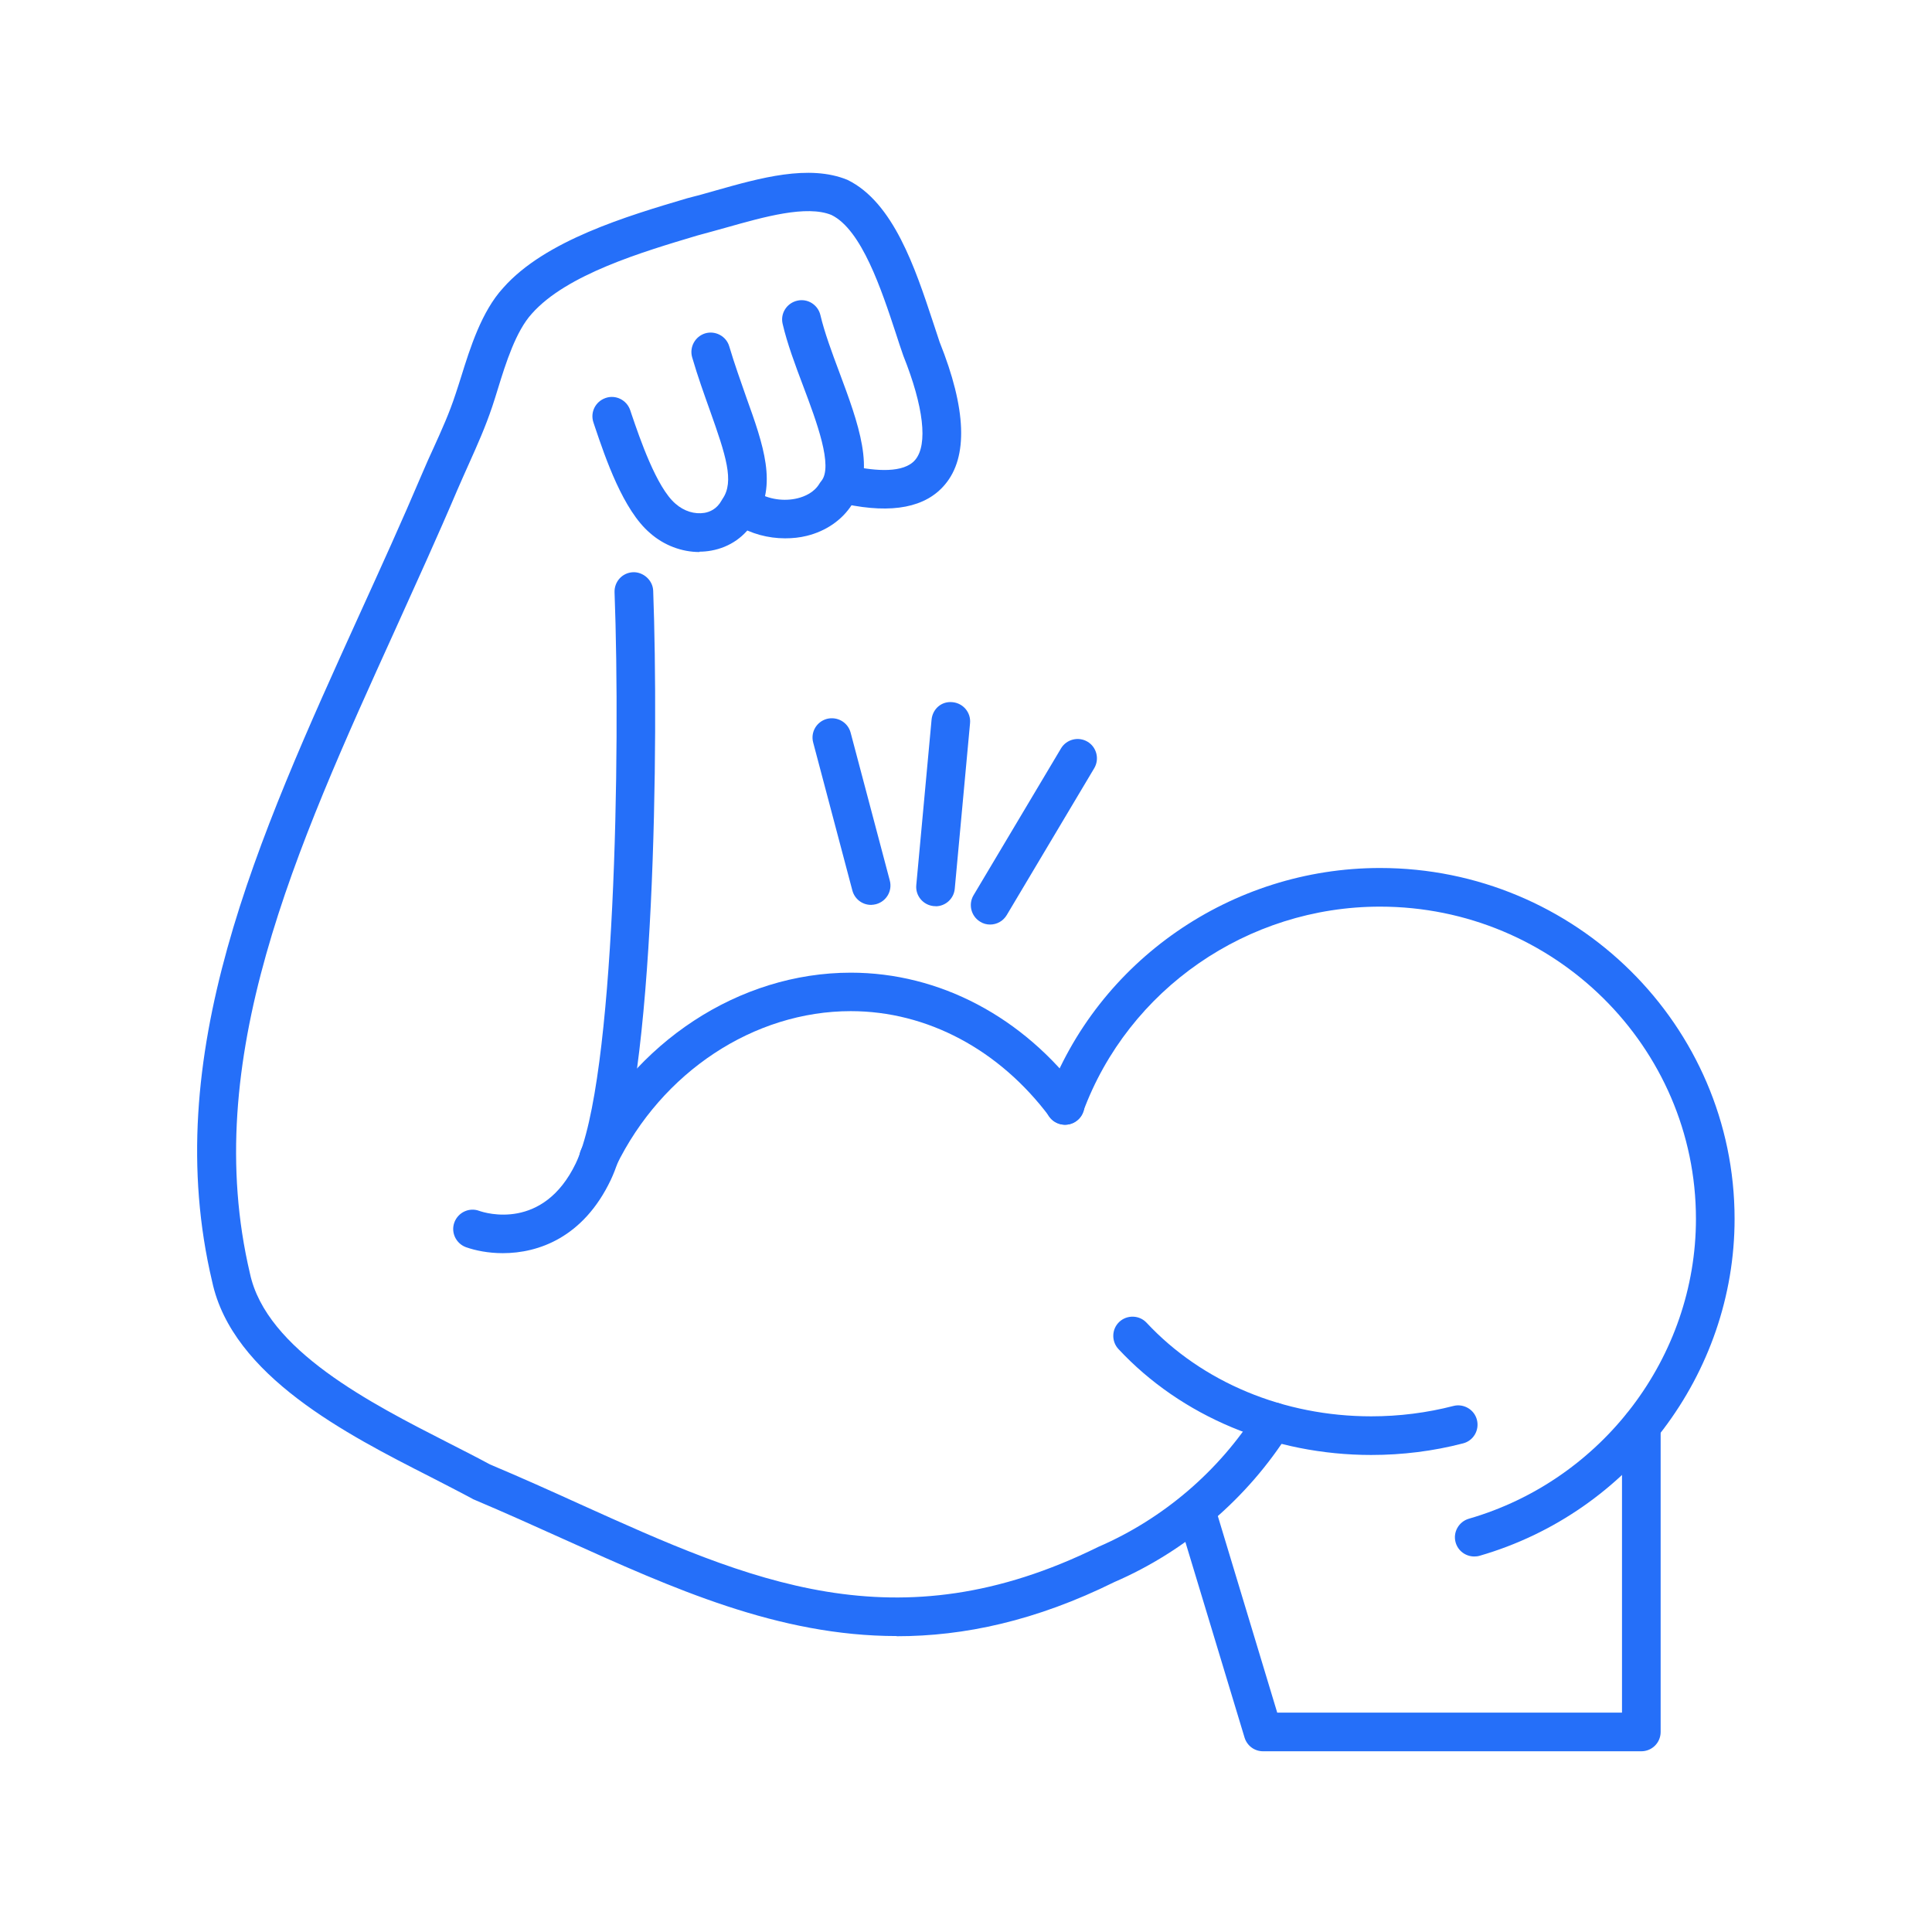 <?xml version="1.0" encoding="UTF-8"?><svg id="a" xmlns="http://www.w3.org/2000/svg" width="110" height="110" viewBox="0 0 110 110"><path d="M83.94,88.62c-.48,0-.92-.31-1.06-.79-.17-.58.17-1.19.75-1.36,7.61-2.2,12.93-9.22,12.93-17.07,0-9.8-8.07-17.78-17.99-17.78-7.54,0-14.33,4.7-16.91,11.7-.21.57-.84.86-1.41.65-.57-.21-.86-.84-.65-1.41,2.89-7.86,10.52-13.14,18.97-13.14,11.13,0,20.19,8.96,20.19,19.98,0,8.82-5.97,16.71-14.52,19.18-.1.03-.21.04-.31.04Z" fill="#256ff9"/><path d="M51.06,93.15c-6.75,0-12.74-2.71-18.95-5.51-1.66-.75-3.37-1.52-5.12-2.26-.03-.01-.07-.03-.1-.05-.72-.39-1.53-.8-2.38-1.24-4.76-2.42-11.28-5.75-12.43-11.12-3.04-12.84,2.54-25.11,8.44-38.1,1.17-2.57,2.38-5.23,3.5-7.87.23-.55.46-1.05.68-1.53.47-1.04.88-1.94,1.24-3.04.1-.29.2-.62.31-.96.52-1.67,1.17-3.74,2.4-5.08,2.38-2.7,7.06-4.09,10.47-5.1.56-.14,1.1-.29,1.65-.45,2.48-.7,5.29-1.5,7.48-.6,2.62,1.28,3.86,5.04,4.86,8.06.14.42.27.81.39,1.18,1.52,3.79,1.63,6.54.3,8.11-1.09,1.3-2.99,1.67-5.66,1.11-.59-.13-.97-.71-.85-1.3.12-.59.71-.97,1.3-.85,1.24.26,2.87.41,3.52-.37.73-.87.48-3.03-.68-5.93-.15-.42-.28-.83-.42-1.26-.82-2.49-1.95-5.91-3.67-6.75-1.42-.58-3.84.11-5.97.71-.58.16-1.14.32-1.67.46-3.11.93-7.44,2.21-9.42,4.45-.91,1-1.48,2.81-1.93,4.27-.11.36-.22.71-.32,1.01-.4,1.19-.85,2.19-1.32,3.24-.21.47-.43.96-.66,1.49-1.13,2.66-2.35,5.33-3.52,7.92-5.74,12.64-11.16,24.57-8.3,36.71.93,4.37,6.91,7.41,11.28,9.64.86.44,1.67.85,2.39,1.24,1.76.74,3.47,1.51,5.12,2.26,9.65,4.36,17.99,8.12,29.52,2.43,3.7-1.6,6.88-4.33,9.01-7.71.32-.51,1-.67,1.52-.35.51.32.67,1,.34,1.52-2.36,3.76-5.9,6.79-9.95,8.54-4.49,2.22-8.57,3.09-12.4,3.09Z" fill="#256ff9"/><path d="M34.08,67.02c-.16,0-.33-.04-.48-.11-.55-.27-.77-.92-.51-1.47,2.98-6.11,9-10.06,15.35-10.06,5.05,0,9.82,2.52,13.09,6.9.36.49.26,1.18-.23,1.54-.48.36-1.18.26-1.54-.23-2.85-3.82-6.97-6.02-11.32-6.02-5.51,0-10.76,3.46-13.37,8.83-.19.39-.58.62-.99.62Z" fill="#256ff9"/><path d="M78.08,82.84c-5.58,0-10.83-2.2-14.4-6.03-.41-.44-.39-1.14.05-1.55.44-.41,1.14-.39,1.55.05,3.16,3.39,7.82,5.33,12.79,5.33,1.59,0,3.17-.2,4.68-.59.58-.15,1.19.2,1.34.79s-.2,1.19-.79,1.34c-1.69.44-3.45.66-5.23.66Z" fill="#256ff9"/><path d="M28.62,71.35c-.82,0-1.55-.15-2.09-.34-.57-.21-.87-.84-.66-1.41.21-.57.84-.87,1.41-.66.36.13,3.65,1.14,5.5-2.7,2.25-4.69,2.55-23.49,2.21-32.52-.02-.61.45-1.12,1.06-1.14.57-.02,1.12.45,1.14,1.06.31,8.28.13,28.21-2.42,33.55-1.56,3.27-4.12,4.16-6.14,4.16Z" fill="#256ff9"/><path d="M93.46,99.71h-21.55c-.49,0-.91-.32-1.05-.78l-3.7-12.23c-.18-.58.15-1.2.73-1.37.58-.18,1.2.15,1.37.73l3.46,11.45h19.63v-16.29c0-.61.49-1.1,1.1-1.1s1.1.49,1.1,1.1v17.39c0,.61-.49,1.1-1.1,1.1Z" fill="#256ff9"/><path d="M44.7,30.65c-.97,0-1.93-.26-2.74-.75-.52-.32-.68-.99-.36-1.51.32-.52,1-.68,1.51-.36.65.4,1.53.53,2.3.34.4-.1.94-.32,1.25-.84.03-.05.06-.09.1-.14.69-.82-.26-3.37-1.03-5.41-.45-1.19-.91-2.42-1.17-3.54-.14-.59.23-1.18.83-1.32.59-.14,1.18.23,1.32.82.23.98.66,2.14,1.08,3.26,1.05,2.82,2.15,5.73.71,7.54-.56.87-1.47,1.5-2.57,1.77-.4.1-.81.14-1.23.14Z" fill="#256ff9"/><path d="M39.82,31.43c-1,0-2.02-.38-2.81-1.08-1.53-1.3-2.54-4.27-3.14-6.05l-.08-.24c-.2-.58.11-1.2.69-1.4.57-.2,1.2.11,1.4.69l.08.24c.46,1.35,1.42,4.17,2.5,5.09.49.43,1.09.61,1.65.52.29-.05.7-.21.97-.7.02-.03.04-.07.06-.1.68-.98.19-2.47-.72-5.03-.32-.9-.69-1.92-1.01-3.02-.17-.58.16-1.19.74-1.37.58-.17,1.2.16,1.37.74.31,1.04.65,1.98.97,2.9.97,2.7,1.8,5.03.49,6.98-.54.94-1.42,1.56-2.49,1.75-.22.04-.44.06-.66.06Z" fill="#256ff9"/><path d="M49.59,51.52c-.49,0-.93-.33-1.06-.82l-2.23-8.42c-.16-.59.19-1.19.78-1.35.59-.15,1.19.19,1.35.78l2.23,8.42c.16.59-.19,1.19-.78,1.35-.09.02-.19.04-.28.04Z" fill="#256ff9"/><path d="M53.26,51.59s-.07,0-.1,0c-.6-.06-1.05-.59-.99-1.2l.87-9.42c.06-.6.56-1.06,1.2-.99.6.06,1.05.59.99,1.2l-.87,9.42c-.05.57-.53,1-1.09,1Z" fill="#256ff9"/><path d="M56.37,52.64c-.19,0-.39-.05-.56-.16-.52-.31-.69-.99-.38-1.51l4.98-8.36c.31-.52.99-.69,1.51-.38.52.31.69.99.38,1.51l-4.98,8.36c-.21.35-.57.54-.95.54Z" fill="#256ff9"/></svg>